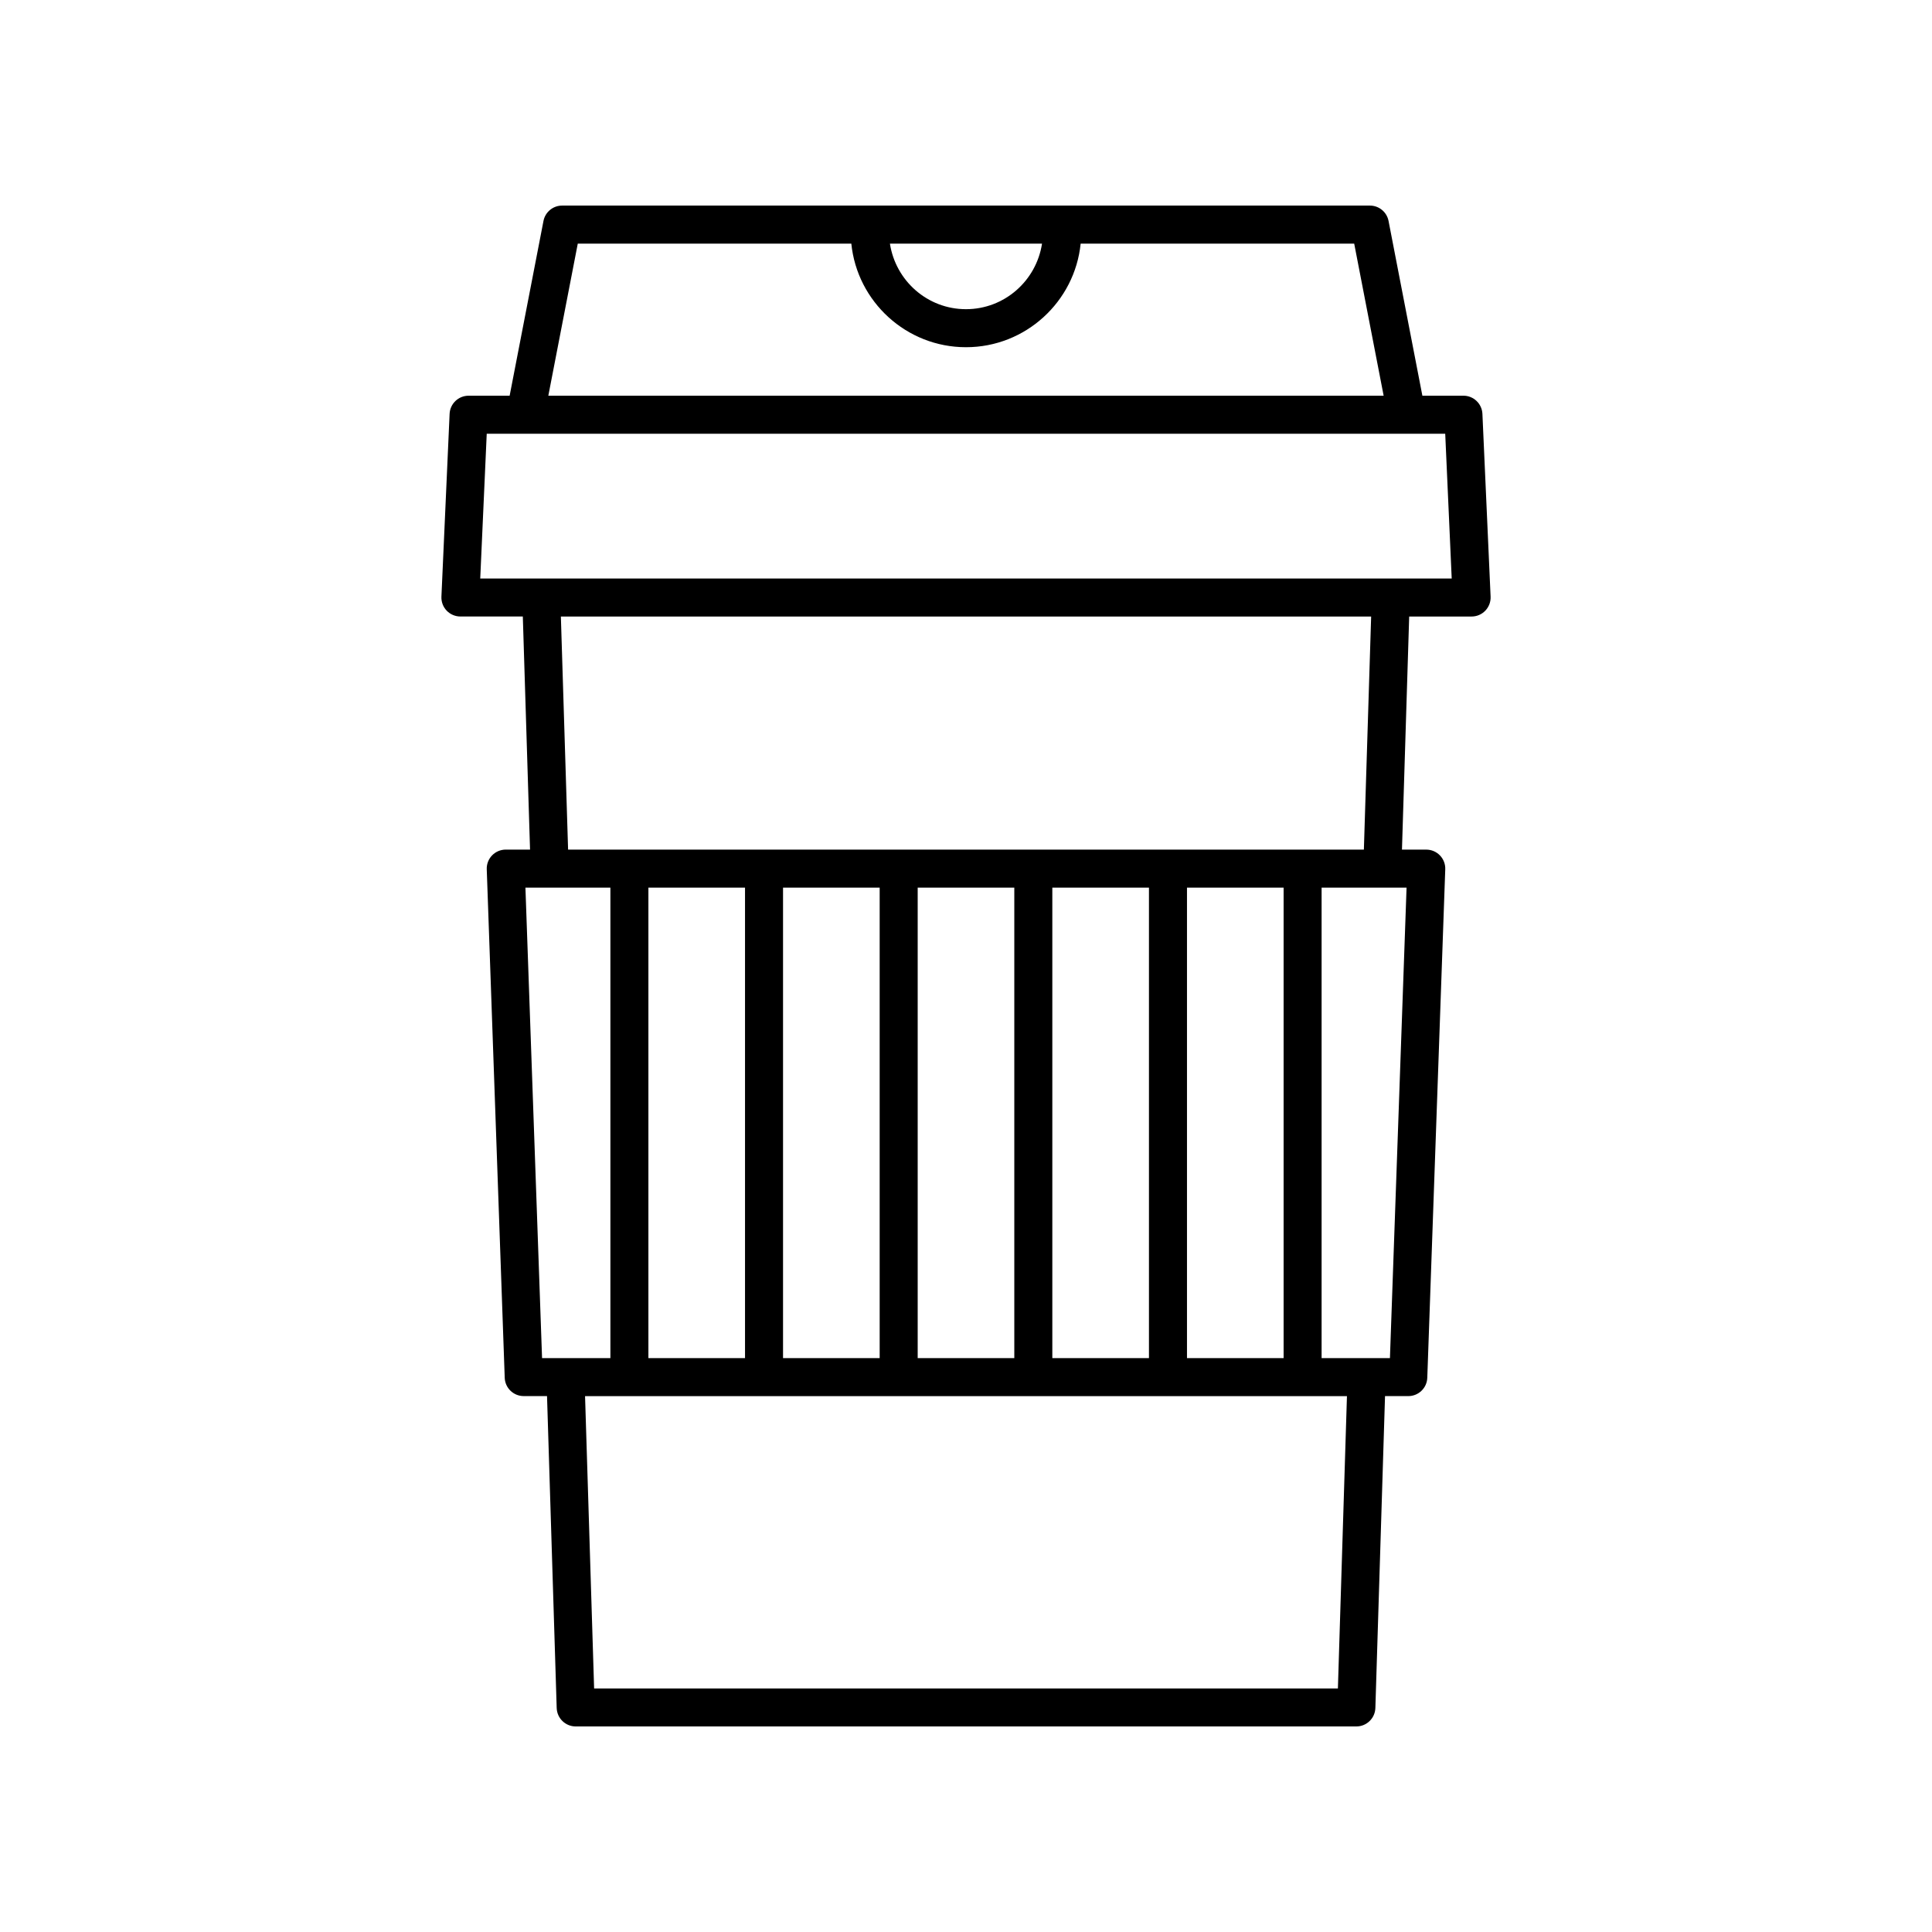 <?xml version="1.0" encoding="UTF-8"?>
<!-- The Best Svg Icon site in the world: iconSvg.co, Visit us! https://iconsvg.co -->
<svg fill="#000000" width="800px" height="800px" version="1.1" viewBox="144 144 512 512" xmlns="http://www.w3.org/2000/svg">
 <path d="m266.01 307.38h16.543l1.914 61.773h-6.441c-1.367 0-2.676 0.555-3.625 1.539-0.949 0.98-1.457 2.309-1.406 3.676l4.762 134.75c0.094 2.715 2.32 4.859 5.031 4.859h6.18l2.562 82.66c0.09 2.723 2.316 4.887 5.039 4.887h206.88c2.723 0 4.949-2.164 5.039-4.883l2.559-82.66h6.168c2.711 0 4.941-2.148 5.031-4.859l4.762-134.75c0.051-1.367-0.457-2.695-1.406-3.676-0.949-0.984-2.258-1.539-3.625-1.539h-6.441l1.914-61.773h16.543c1.379 0 2.691-0.562 3.641-1.559 0.949-0.992 1.453-2.332 1.391-3.707l-2.168-48.441c-0.121-2.691-2.336-4.812-5.031-4.812h-10.879l-8.965-46.305c-0.457-2.367-2.531-4.078-4.941-4.078h-214.07c-2.41 0-4.488 1.711-4.945 4.082l-8.965 46.305h-10.879c-2.695 0-4.91 2.121-5.031 4.812l-2.168 48.441c-0.059 1.375 0.441 2.715 1.391 3.707 0.949 0.988 2.262 1.551 3.641 1.551zm17.234 71.852h22.516v124.68h-18.109zm175.32 124.68v-124.68h25.605v124.68zm-10.078 0h-25.609v-124.68h25.609zm-35.684 0h-25.605v-124.68h25.605zm-35.68 0h-25.609v-124.68h25.609zm-35.684 0h-25.605v-124.68h25.605zm157.12 87.543h-197.11l-2.402-77.465h201.91zm13.789-87.543h-18.109v-124.68h22.516zm-6.906-134.75h-210.89l-1.914-61.773h214.73zm-85.293-160.6c-1.504 9.812-9.926 17.375-20.156 17.375-10.227 0-18.648-7.562-20.152-17.375zm-123.03 0h72.492c1.555 15.395 14.59 27.453 30.387 27.453s28.828-12.059 30.387-27.453h72.492l7.805 40.309h-221.37zm-24.129 50.387h254.01l1.719 38.363h-257.45z"/>
</svg>